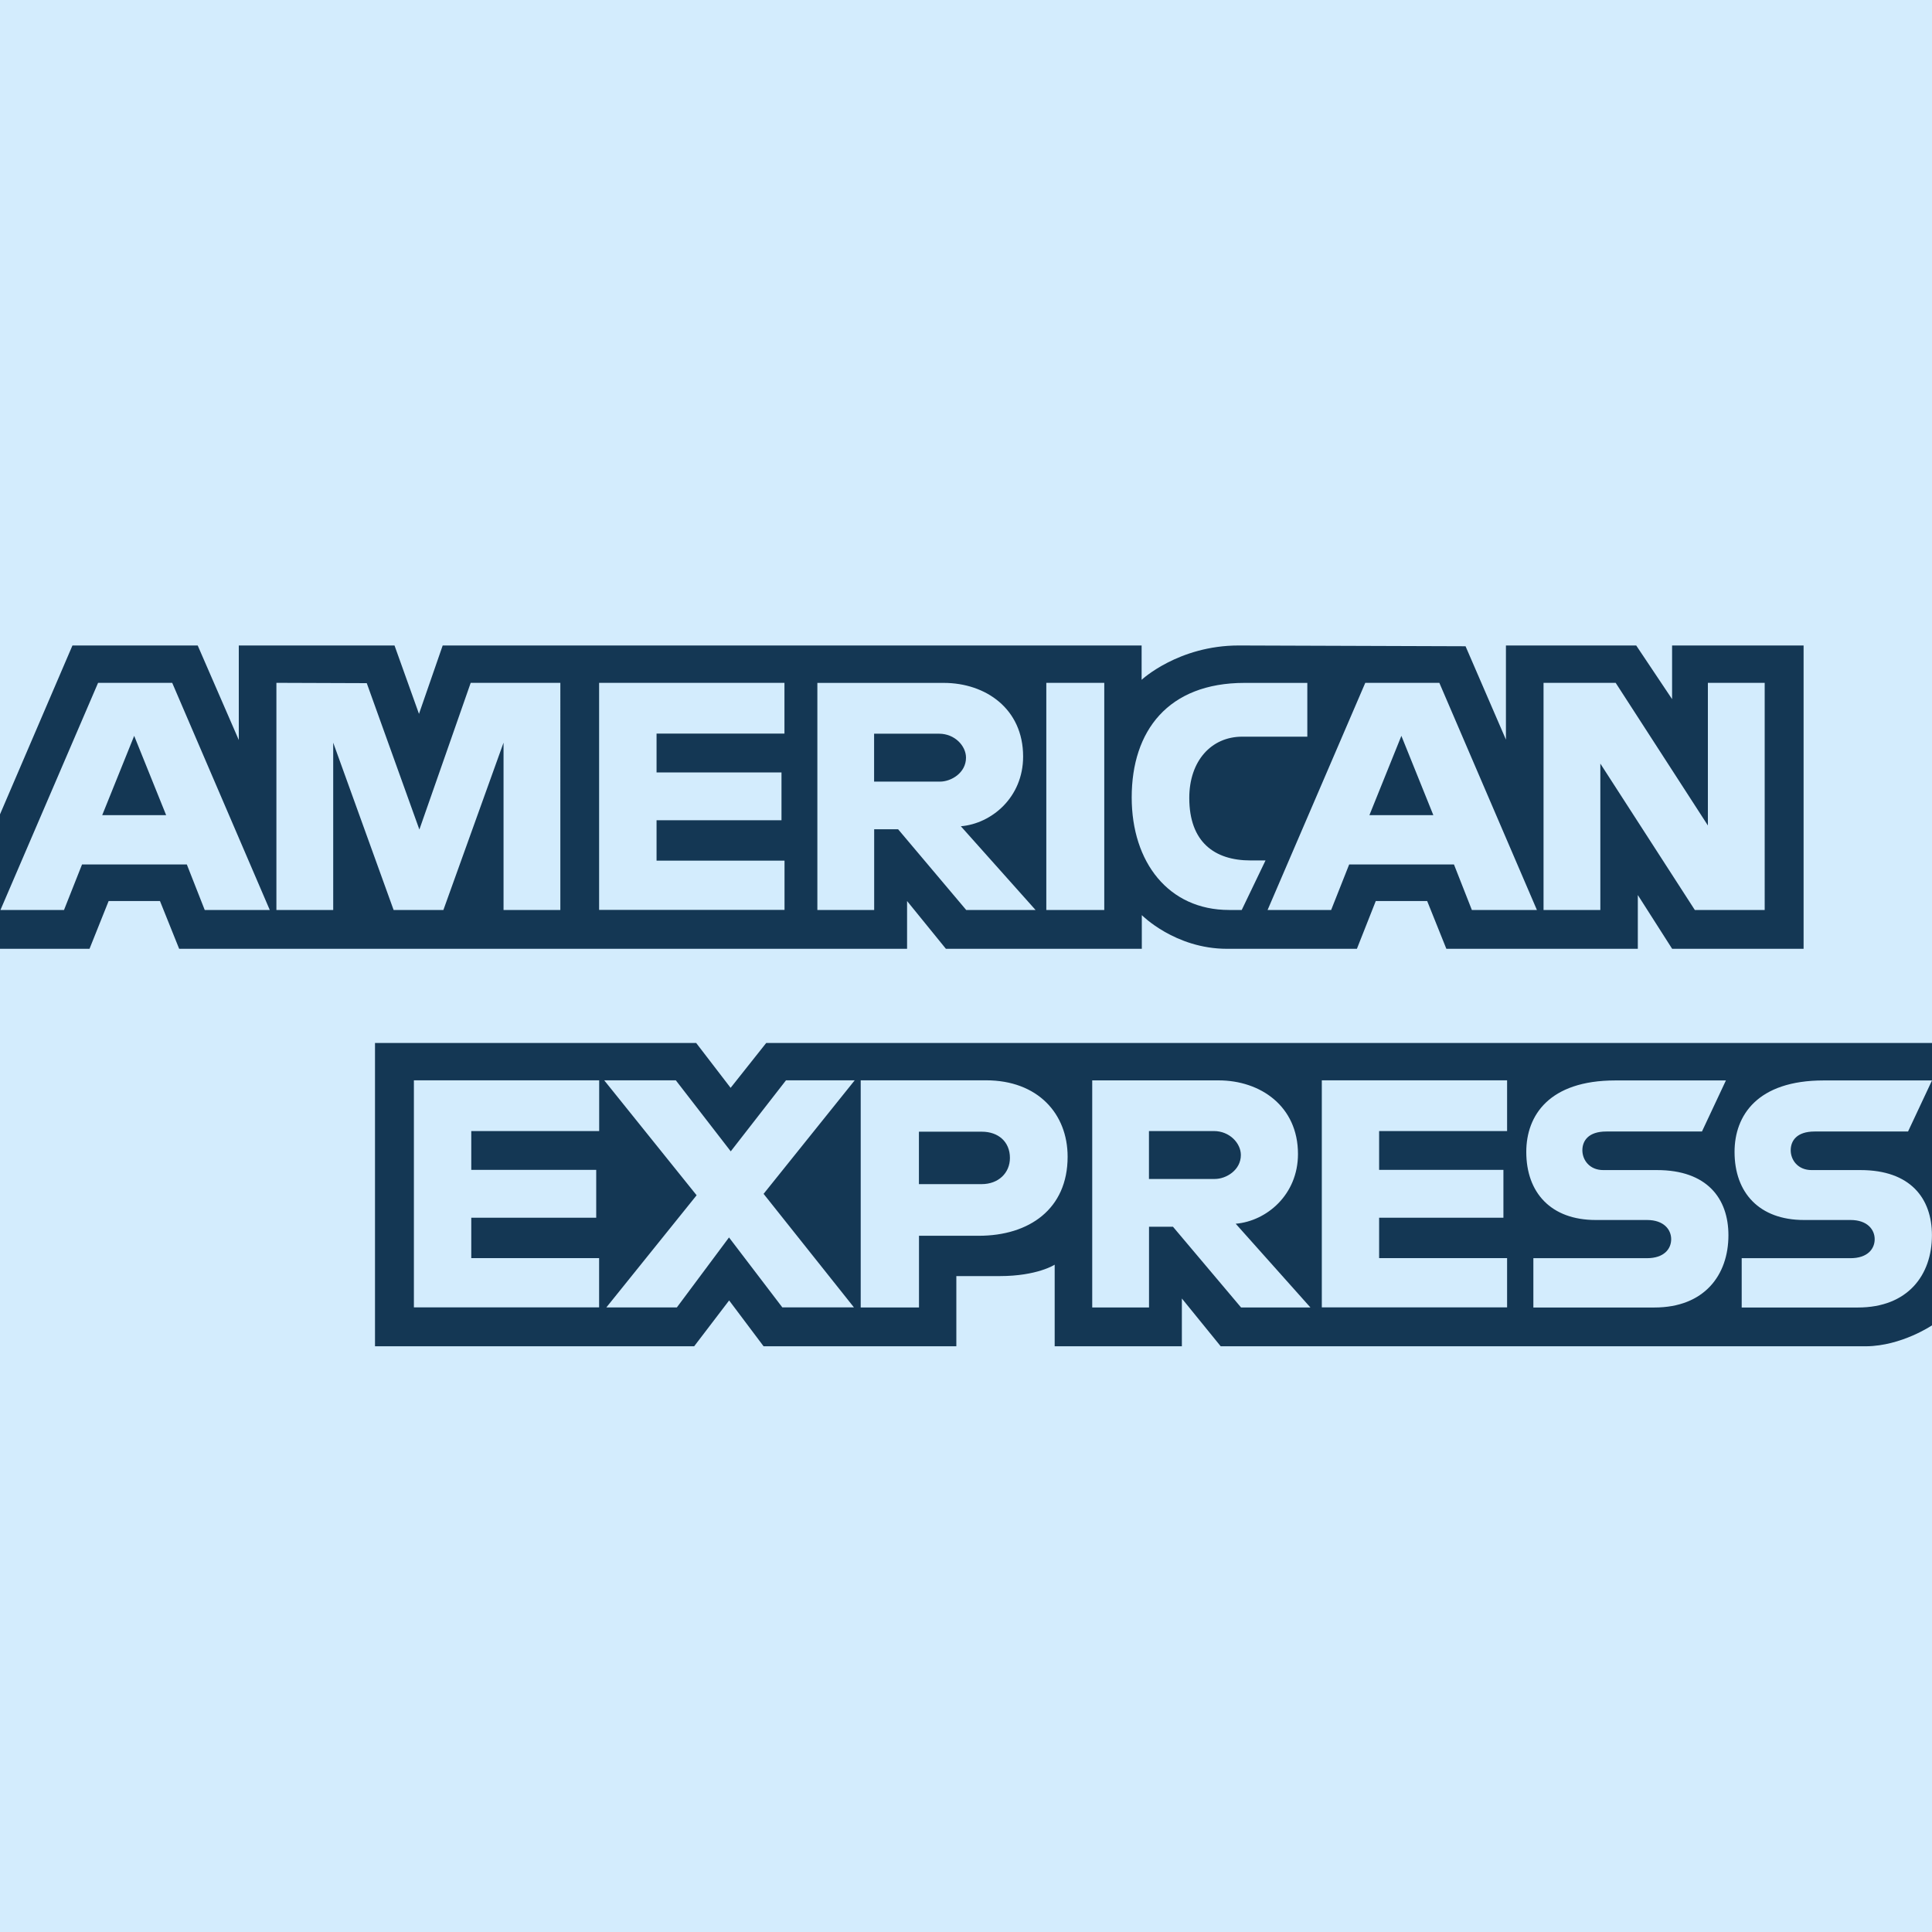<svg width="30" height="30" viewBox="0 0 30 30" fill="none" xmlns="http://www.w3.org/2000/svg"><path fill-rule="evenodd" clip-rule="evenodd" d="M0 0h30v30H0V0z" fill="#D3ECFD"/><path fill-rule="evenodd" clip-rule="evenodd" d="M5.823 20.905v-4.71H10.81l.535.697.553-.697H30v4.385s-.473.32-1.022.325H18.955l-.603-.742v.742h-1.975v-1.267s-.27.177-.853.177H14.85v1.09h-2.993l-.535-.712-.543.712h-4.955zM0 12.645l1.125-2.622H3.07l.638 1.468v-1.468h2.418l.38 1.062.368-1.062h10.853v.533s.57-.533 1.508-.533l3.522.012.627 1.45v-1.462h2.023l.557.833v-.833h2.042v4.71H25.965l-.533-.835v.835h-2.973l-.298-.742h-.798l-.293.742h-2.017c-.807 0-1.323-.523-1.323-.523v.523h-3.042l-.603-.742v.742H2.782l-.298-.742h-.797l-.297.742H0V12.645z" fill="#143754"/><path fill-rule="evenodd" clip-rule="evenodd" d="M1.523 10.603L.007 14.13h.987l.28-.707h1.627l.278.707h1.01l-1.515-3.527h-1.15zm.56.822l.497 1.233h-.993l.497-1.233zM4.292 14.13v-3.527l1.403.005.817 2.273.797-2.278h1.392V14.13h-.882v-2.598L6.885 14.13h-.773l-.938-2.598V14.13h-.882zM9.303 14.13v-3.527h2.878v.788H10.195v.603h1.94v.743h-1.94v.627h1.987v.765H9.303zM12.692 10.603V14.13h.882v-1.253h.372l1.057 1.253h1.077l-1.16-1.3c.477-.04.967-.448.967-1.083 0-.742-.583-1.143-1.233-1.143h-1.96zm.882.79h1.008c.242 0 .418.188.418.372 0 .235-.228.372-.405.372h-1.022v-.743zM17.147 14.13h-.9v-3.527h.9V14.13zM19.28 14.13h-.195c-.94 0-1.512-.74-1.512-1.748 0-1.033.565-1.778 1.752-1.778h.975v.835h-1.01c-.482 0-.823.377-.823.952 0 .683.39.97.952.97h.232l-.37.77zM21.2 10.603L19.683 14.13h.987l.28-.707h1.627l.278.707h1.01l-1.515-3.527H21.2zm.56.822l.497 1.233h-.993l.497-1.233zM23.968 14.13v-3.527h1.12l1.432 2.215v-2.215h.882V14.13h-1.085L24.85 11.857V14.13h-.882zM6.427 20.302V16.775h2.877v.788H7.318v.603h1.94v.743H7.318v.627h1.985v.765H6.427zM20.525 20.302V16.775h2.877v.788H21.415v.603h1.93v.743h-1.93v.627h1.987v.765H20.525zM9.415 20.302L10.817 18.56l-1.435-1.785h1.112l.853 1.103.858-1.103h1.067l-1.415 1.763 1.403 1.763h-1.112L11.32 19.215l-.81 1.087H9.415zM13.365 16.775v3.527h.905v-1.113h.928c.785 0 1.38-.417 1.38-1.227 0-.672-.467-1.187-1.267-1.187H13.365zm.905.798h.977c.253 0 .435.155.435.407 0 .235-.18.407-.438.407h-.975v-.813h.002zM16.96 16.775v3.527h.882v-1.253h.372l1.057 1.253h1.077l-1.16-1.3c.477-.04.967-.448.967-1.083 0-.742-.583-1.143-1.233-1.143h-1.96zm.882.788H18.85c.242 0 .418.188.418.372 0 .235-.228.372-.405.372h-1.022v-.743zM23.81 20.302v-.765h1.765c.262 0 .375-.142.375-.295 0-.148-.113-.298-.375-.298h-.797c-.693 0-1.078-.422-1.078-1.057 0-.565.353-1.11 1.383-1.11H26.8l-.372.793h-1.485c-.283 0-.372.148-.372.292 0 .147.108.307.325.307h.835c.773 0 1.108.438 1.108 1.012 0 .617-.373 1.122-1.15 1.122h-1.88zM27.045 20.302v-.765h1.69c.262 0 .375-.142.375-.295 0-.148-.113-.298-.375-.298h-.723c-.693 0-1.078-.422-1.078-1.057 0-.565.353-1.11 1.383-1.11H30l-.372.793h-1.45c-.283 0-.372.148-.372.292 0 .147.108.307.325.307h.76c.773 0 1.108.438 1.108 1.012 0 .617-.373 1.122-1.15 1.122h-1.805z" fill="#D3ECFD"/></svg>